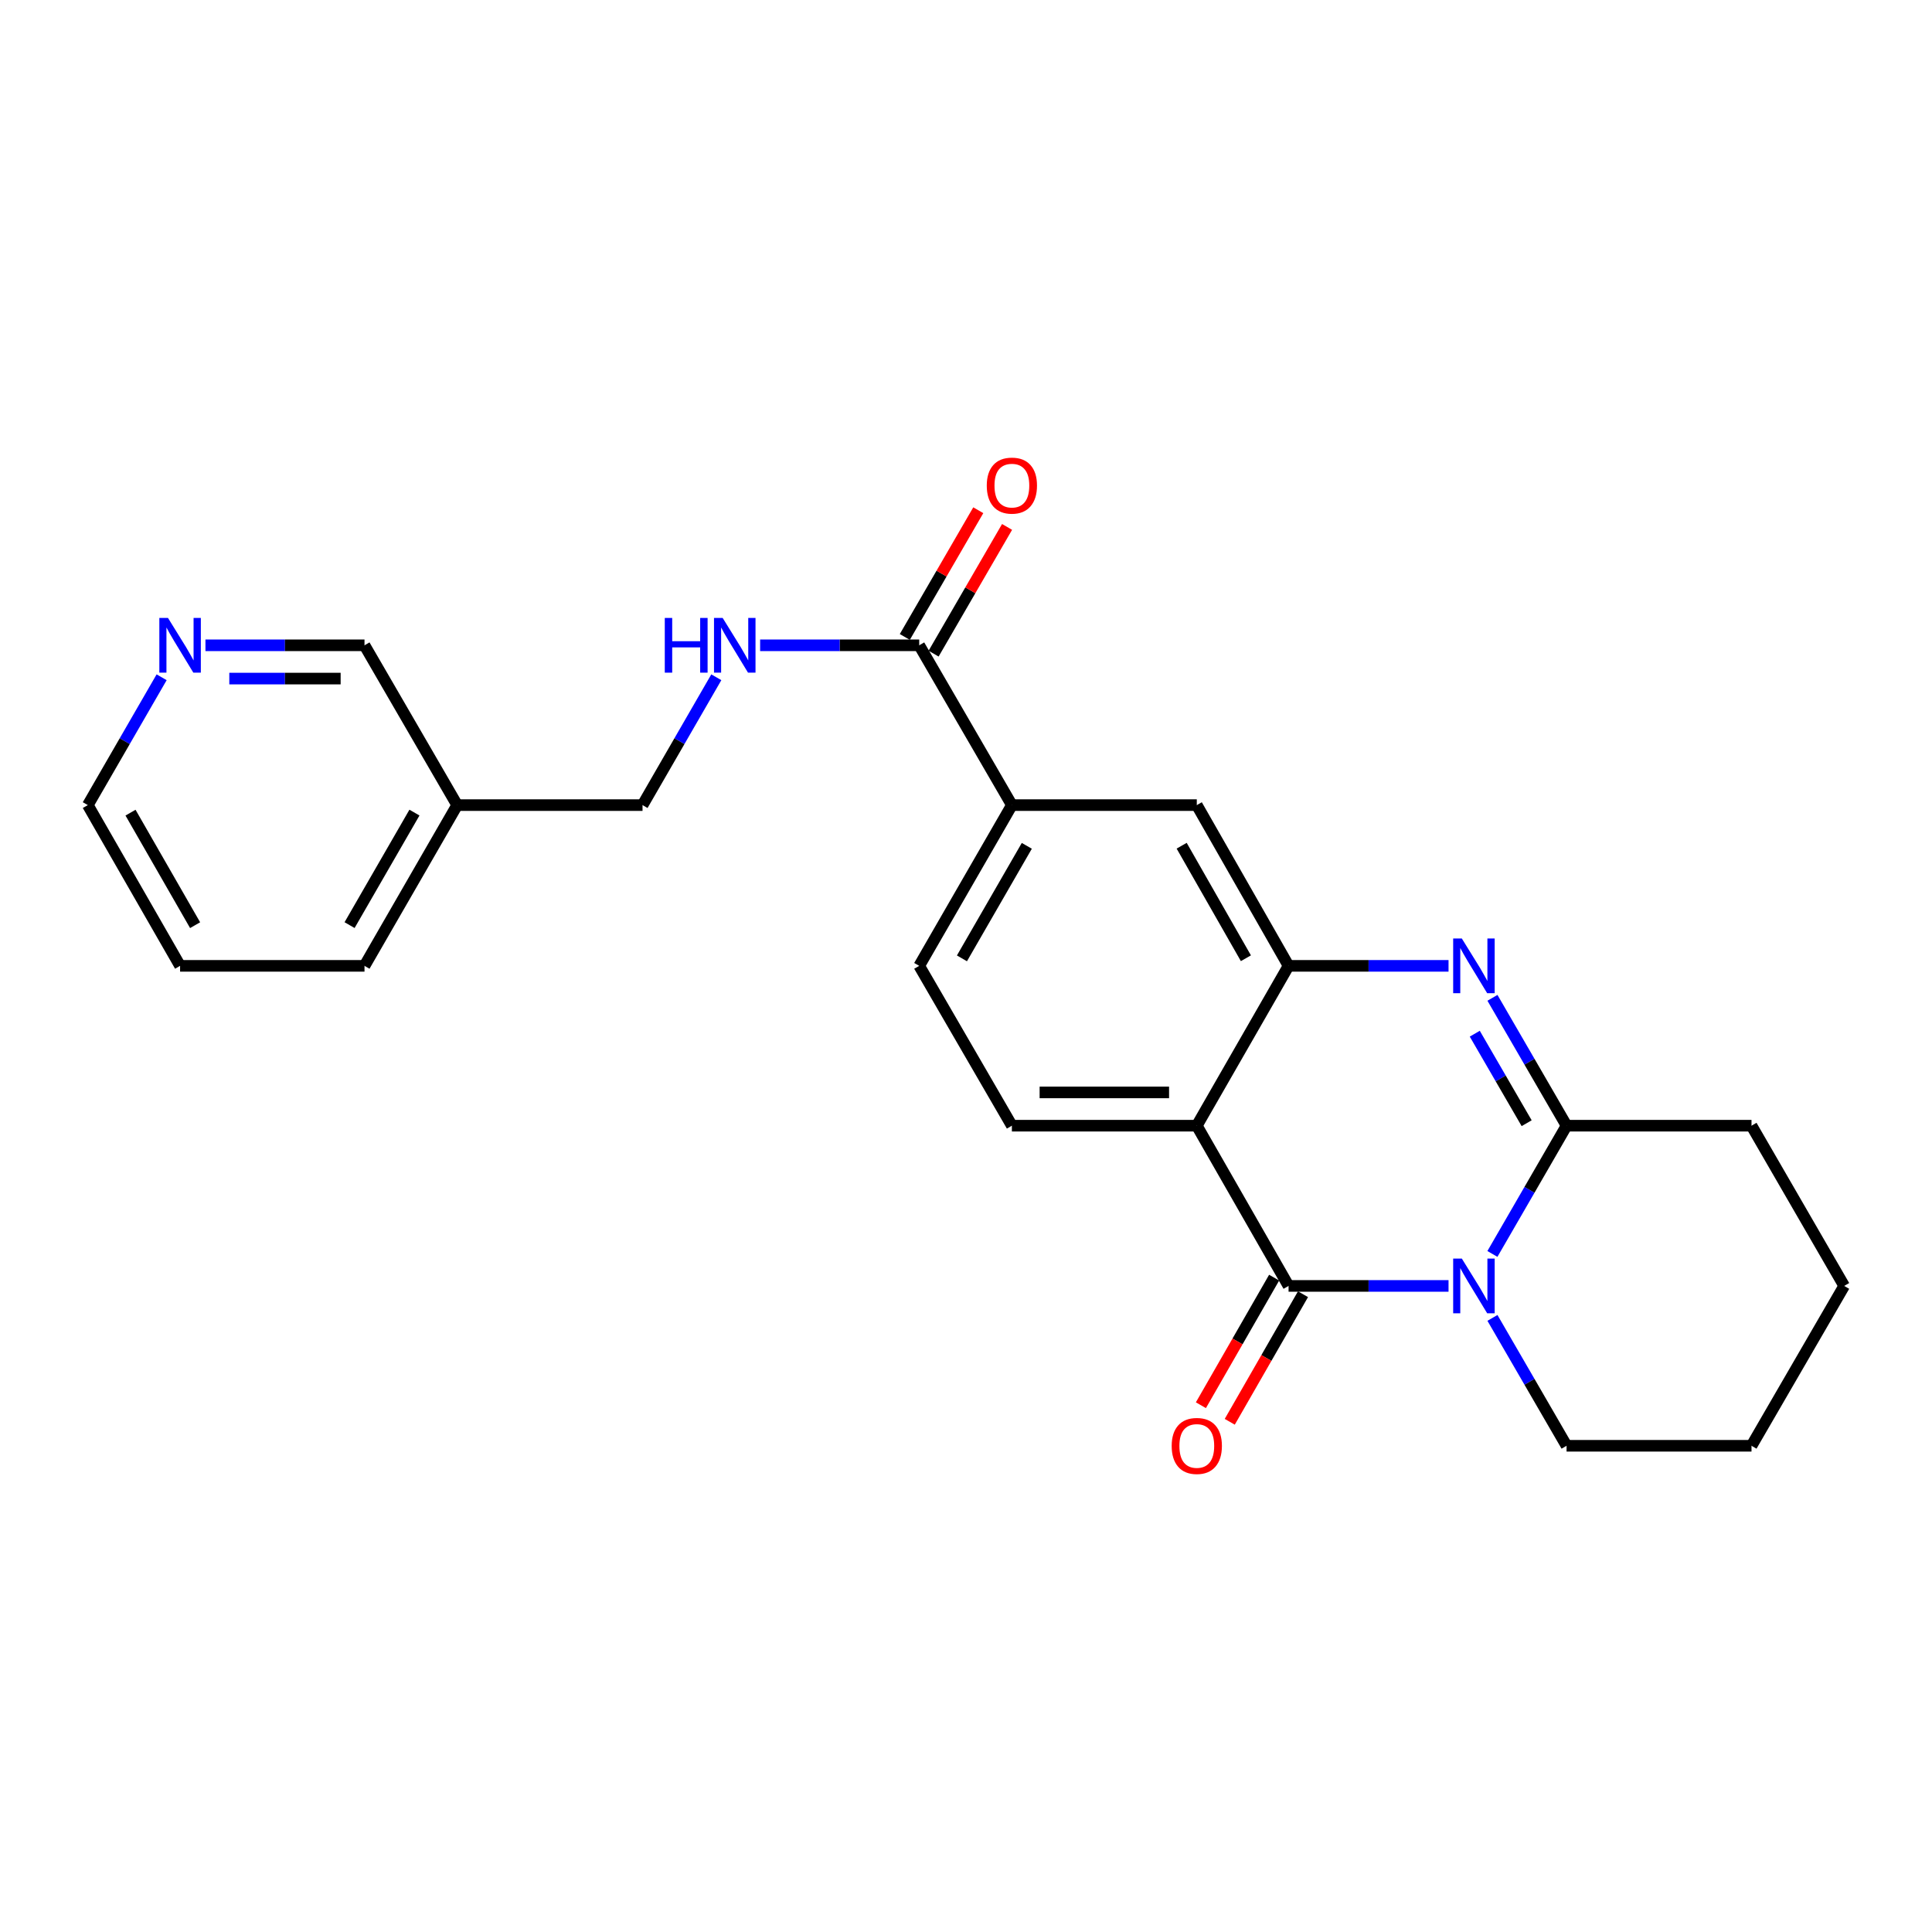 <?xml version='1.0' encoding='iso-8859-1'?>
<svg version='1.1' baseProfile='full'
              xmlns='http://www.w3.org/2000/svg'
                      xmlns:rdkit='http://www.rdkit.org/xml'
                      xmlns:xlink='http://www.w3.org/1999/xlink'
                  xml:space='preserve'
width='1000px' height='1000px' viewBox='0 0 1000 1000'>
<!-- END OF HEADER -->
<rect style='opacity:1.0;fill:#FFFFFF;stroke:none' width='1000' height='1000' x='0' y='0'> </rect>
<path class='bond-0' d='M 749.76,665.592 L 708.36,665.592' style='fill:none;fill-rule:evenodd;stroke:#0000FF;stroke-width:6px;stroke-linecap:butt;stroke-linejoin:miter;stroke-opacity:1' />
<path class='bond-0' d='M 708.36,665.592 L 666.959,665.592' style='fill:none;fill-rule:evenodd;stroke:#000000;stroke-width:6px;stroke-linecap:butt;stroke-linejoin:miter;stroke-opacity:1' />
<path class='bond-3' d='M 772.47,649.037 L 791.659,615.847' style='fill:none;fill-rule:evenodd;stroke:#0000FF;stroke-width:6px;stroke-linecap:butt;stroke-linejoin:miter;stroke-opacity:1' />
<path class='bond-3' d='M 791.659,615.847 L 810.848,582.658' style='fill:none;fill-rule:evenodd;stroke:#000000;stroke-width:6px;stroke-linecap:butt;stroke-linejoin:miter;stroke-opacity:1' />
<path class='bond-16' d='M 772.489,682.143 L 791.669,715.239' style='fill:none;fill-rule:evenodd;stroke:#0000FF;stroke-width:6px;stroke-linecap:butt;stroke-linejoin:miter;stroke-opacity:1' />
<path class='bond-16' d='M 791.669,715.239 L 810.848,748.335' style='fill:none;fill-rule:evenodd;stroke:#000000;stroke-width:6px;stroke-linecap:butt;stroke-linejoin:miter;stroke-opacity:1' />
<path class='bond-1' d='M 666.959,665.592 L 619.459,582.658' style='fill:none;fill-rule:evenodd;stroke:#000000;stroke-width:6px;stroke-linecap:butt;stroke-linejoin:miter;stroke-opacity:1' />
<path class='bond-10' d='M 659.491,661.304 L 640.535,694.323' style='fill:none;fill-rule:evenodd;stroke:#000000;stroke-width:6px;stroke-linecap:butt;stroke-linejoin:miter;stroke-opacity:1' />
<path class='bond-10' d='M 640.535,694.323 L 621.58,727.342' style='fill:none;fill-rule:evenodd;stroke:#FF0000;stroke-width:6px;stroke-linecap:butt;stroke-linejoin:miter;stroke-opacity:1' />
<path class='bond-10' d='M 674.428,669.88 L 655.473,702.899' style='fill:none;fill-rule:evenodd;stroke:#000000;stroke-width:6px;stroke-linecap:butt;stroke-linejoin:miter;stroke-opacity:1' />
<path class='bond-10' d='M 655.473,702.899 L 636.518,735.917' style='fill:none;fill-rule:evenodd;stroke:#FF0000;stroke-width:6px;stroke-linecap:butt;stroke-linejoin:miter;stroke-opacity:1' />
<path class='bond-7' d='M 619.459,582.658 L 523.75,582.658' style='fill:none;fill-rule:evenodd;stroke:#000000;stroke-width:6px;stroke-linecap:butt;stroke-linejoin:miter;stroke-opacity:1' />
<path class='bond-7' d='M 605.103,565.434 L 538.107,565.434' style='fill:none;fill-rule:evenodd;stroke:#000000;stroke-width:6px;stroke-linecap:butt;stroke-linejoin:miter;stroke-opacity:1' />
<path class='bond-25' d='M 619.459,582.658 L 666.959,499.924' style='fill:none;fill-rule:evenodd;stroke:#000000;stroke-width:6px;stroke-linecap:butt;stroke-linejoin:miter;stroke-opacity:1' />
<path class='bond-2' d='M 772.49,516.475 L 791.669,549.566' style='fill:none;fill-rule:evenodd;stroke:#0000FF;stroke-width:6px;stroke-linecap:butt;stroke-linejoin:miter;stroke-opacity:1' />
<path class='bond-2' d='M 791.669,549.566 L 810.848,582.658' style='fill:none;fill-rule:evenodd;stroke:#000000;stroke-width:6px;stroke-linecap:butt;stroke-linejoin:miter;stroke-opacity:1' />
<path class='bond-2' d='M 763.342,535.039 L 776.767,558.203' style='fill:none;fill-rule:evenodd;stroke:#0000FF;stroke-width:6px;stroke-linecap:butt;stroke-linejoin:miter;stroke-opacity:1' />
<path class='bond-2' d='M 776.767,558.203 L 790.192,581.367' style='fill:none;fill-rule:evenodd;stroke:#000000;stroke-width:6px;stroke-linecap:butt;stroke-linejoin:miter;stroke-opacity:1' />
<path class='bond-4' d='M 749.76,499.924 L 708.36,499.924' style='fill:none;fill-rule:evenodd;stroke:#0000FF;stroke-width:6px;stroke-linecap:butt;stroke-linejoin:miter;stroke-opacity:1' />
<path class='bond-4' d='M 708.36,499.924 L 666.959,499.924' style='fill:none;fill-rule:evenodd;stroke:#000000;stroke-width:6px;stroke-linecap:butt;stroke-linejoin:miter;stroke-opacity:1' />
<path class='bond-17' d='M 810.848,582.658 L 906.576,582.658' style='fill:none;fill-rule:evenodd;stroke:#000000;stroke-width:6px;stroke-linecap:butt;stroke-linejoin:miter;stroke-opacity:1' />
<path class='bond-6' d='M 666.959,499.924 L 619.459,416.722' style='fill:none;fill-rule:evenodd;stroke:#000000;stroke-width:6px;stroke-linecap:butt;stroke-linejoin:miter;stroke-opacity:1' />
<path class='bond-6' d='M 644.876,495.984 L 611.626,437.742' style='fill:none;fill-rule:evenodd;stroke:#000000;stroke-width:6px;stroke-linecap:butt;stroke-linejoin:miter;stroke-opacity:1' />
<path class='bond-5' d='M 475.781,334.008 L 523.75,416.722' style='fill:none;fill-rule:evenodd;stroke:#000000;stroke-width:6px;stroke-linecap:butt;stroke-linejoin:miter;stroke-opacity:1' />
<path class='bond-9' d='M 475.781,334.008 L 434.609,334.008' style='fill:none;fill-rule:evenodd;stroke:#000000;stroke-width:6px;stroke-linecap:butt;stroke-linejoin:miter;stroke-opacity:1' />
<path class='bond-9' d='M 434.609,334.008 L 393.438,334.008' style='fill:none;fill-rule:evenodd;stroke:#0000FF;stroke-width:6px;stroke-linecap:butt;stroke-linejoin:miter;stroke-opacity:1' />
<path class='bond-12' d='M 483.231,338.327 L 502.245,305.531' style='fill:none;fill-rule:evenodd;stroke:#000000;stroke-width:6px;stroke-linecap:butt;stroke-linejoin:miter;stroke-opacity:1' />
<path class='bond-12' d='M 502.245,305.531 L 521.258,272.735' style='fill:none;fill-rule:evenodd;stroke:#FF0000;stroke-width:6px;stroke-linecap:butt;stroke-linejoin:miter;stroke-opacity:1' />
<path class='bond-12' d='M 468.33,329.689 L 487.343,296.893' style='fill:none;fill-rule:evenodd;stroke:#000000;stroke-width:6px;stroke-linecap:butt;stroke-linejoin:miter;stroke-opacity:1' />
<path class='bond-12' d='M 487.343,296.893 L 506.357,264.097' style='fill:none;fill-rule:evenodd;stroke:#FF0000;stroke-width:6px;stroke-linecap:butt;stroke-linejoin:miter;stroke-opacity:1' />
<path class='bond-8' d='M 619.459,416.722 L 523.75,416.722' style='fill:none;fill-rule:evenodd;stroke:#000000;stroke-width:6px;stroke-linecap:butt;stroke-linejoin:miter;stroke-opacity:1' />
<path class='bond-11' d='M 523.75,582.658 L 475.781,499.924' style='fill:none;fill-rule:evenodd;stroke:#000000;stroke-width:6px;stroke-linecap:butt;stroke-linejoin:miter;stroke-opacity:1' />
<path class='bond-26' d='M 523.75,416.722 L 475.781,499.924' style='fill:none;fill-rule:evenodd;stroke:#000000;stroke-width:6px;stroke-linecap:butt;stroke-linejoin:miter;stroke-opacity:1' />
<path class='bond-26' d='M 531.477,437.805 L 497.898,496.047' style='fill:none;fill-rule:evenodd;stroke:#000000;stroke-width:6px;stroke-linecap:butt;stroke-linejoin:miter;stroke-opacity:1' />
<path class='bond-15' d='M 370.761,350.555 L 351.666,383.639' style='fill:none;fill-rule:evenodd;stroke:#0000FF;stroke-width:6px;stroke-linecap:butt;stroke-linejoin:miter;stroke-opacity:1' />
<path class='bond-15' d='M 351.666,383.639 L 332.572,416.722' style='fill:none;fill-rule:evenodd;stroke:#000000;stroke-width:6px;stroke-linecap:butt;stroke-linejoin:miter;stroke-opacity:1' />
<path class='bond-13' d='M 106.34,334.008 L 147.502,334.008' style='fill:none;fill-rule:evenodd;stroke:#0000FF;stroke-width:6px;stroke-linecap:butt;stroke-linejoin:miter;stroke-opacity:1' />
<path class='bond-13' d='M 147.502,334.008 L 188.664,334.008' style='fill:none;fill-rule:evenodd;stroke:#000000;stroke-width:6px;stroke-linecap:butt;stroke-linejoin:miter;stroke-opacity:1' />
<path class='bond-13' d='M 118.688,351.232 L 147.502,351.232' style='fill:none;fill-rule:evenodd;stroke:#0000FF;stroke-width:6px;stroke-linecap:butt;stroke-linejoin:miter;stroke-opacity:1' />
<path class='bond-13' d='M 147.502,351.232 L 176.315,351.232' style='fill:none;fill-rule:evenodd;stroke:#000000;stroke-width:6px;stroke-linecap:butt;stroke-linejoin:miter;stroke-opacity:1' />
<path class='bond-27' d='M 83.659,350.556 L 64.557,383.639' style='fill:none;fill-rule:evenodd;stroke:#0000FF;stroke-width:6px;stroke-linecap:butt;stroke-linejoin:miter;stroke-opacity:1' />
<path class='bond-27' d='M 64.557,383.639 L 45.455,416.722' style='fill:none;fill-rule:evenodd;stroke:#000000;stroke-width:6px;stroke-linecap:butt;stroke-linejoin:miter;stroke-opacity:1' />
<path class='bond-14' d='M 236.633,416.722 L 332.572,416.722' style='fill:none;fill-rule:evenodd;stroke:#000000;stroke-width:6px;stroke-linecap:butt;stroke-linejoin:miter;stroke-opacity:1' />
<path class='bond-18' d='M 236.633,416.722 L 188.664,334.008' style='fill:none;fill-rule:evenodd;stroke:#000000;stroke-width:6px;stroke-linecap:butt;stroke-linejoin:miter;stroke-opacity:1' />
<path class='bond-20' d='M 236.633,416.722 L 188.664,499.924' style='fill:none;fill-rule:evenodd;stroke:#000000;stroke-width:6px;stroke-linecap:butt;stroke-linejoin:miter;stroke-opacity:1' />
<path class='bond-20' d='M 214.516,420.6 L 180.937,478.841' style='fill:none;fill-rule:evenodd;stroke:#000000;stroke-width:6px;stroke-linecap:butt;stroke-linejoin:miter;stroke-opacity:1' />
<path class='bond-21' d='M 810.848,748.335 L 906.576,748.335' style='fill:none;fill-rule:evenodd;stroke:#000000;stroke-width:6px;stroke-linecap:butt;stroke-linejoin:miter;stroke-opacity:1' />
<path class='bond-24' d='M 906.576,582.658 L 954.545,665.592' style='fill:none;fill-rule:evenodd;stroke:#000000;stroke-width:6px;stroke-linecap:butt;stroke-linejoin:miter;stroke-opacity:1' />
<path class='bond-19' d='M 45.455,416.722 L 93.213,499.924' style='fill:none;fill-rule:evenodd;stroke:#000000;stroke-width:6px;stroke-linecap:butt;stroke-linejoin:miter;stroke-opacity:1' />
<path class='bond-19' d='M 67.556,420.628 L 100.988,478.869' style='fill:none;fill-rule:evenodd;stroke:#000000;stroke-width:6px;stroke-linecap:butt;stroke-linejoin:miter;stroke-opacity:1' />
<path class='bond-23' d='M 188.664,499.924 L 93.213,499.924' style='fill:none;fill-rule:evenodd;stroke:#000000;stroke-width:6px;stroke-linecap:butt;stroke-linejoin:miter;stroke-opacity:1' />
<path class='bond-22' d='M 906.576,748.335 L 954.545,665.592' style='fill:none;fill-rule:evenodd;stroke:#000000;stroke-width:6px;stroke-linecap:butt;stroke-linejoin:miter;stroke-opacity:1' />
<path  class='atom-0' d='M 756.638 651.432
L 765.918 666.432
Q 766.838 667.912, 768.318 670.592
Q 769.798 673.272, 769.878 673.432
L 769.878 651.432
L 773.638 651.432
L 773.638 679.752
L 769.758 679.752
L 759.798 663.352
Q 758.638 661.432, 757.398 659.232
Q 756.198 657.032, 755.838 656.352
L 755.838 679.752
L 752.158 679.752
L 752.158 651.432
L 756.638 651.432
' fill='#0000FF'/>
<path  class='atom-3' d='M 756.638 485.764
L 765.918 500.764
Q 766.838 502.244, 768.318 504.924
Q 769.798 507.604, 769.878 507.764
L 769.878 485.764
L 773.638 485.764
L 773.638 514.084
L 769.758 514.084
L 759.798 497.684
Q 758.638 495.764, 757.398 493.564
Q 756.198 491.364, 755.838 490.684
L 755.838 514.084
L 752.158 514.084
L 752.158 485.764
L 756.638 485.764
' fill='#0000FF'/>
<path  class='atom-10' d='M 344.091 319.848
L 347.931 319.848
L 347.931 331.888
L 362.411 331.888
L 362.411 319.848
L 366.251 319.848
L 366.251 348.168
L 362.411 348.168
L 362.411 335.088
L 347.931 335.088
L 347.931 348.168
L 344.091 348.168
L 344.091 319.848
' fill='#0000FF'/>
<path  class='atom-10' d='M 374.051 319.848
L 383.331 334.848
Q 384.251 336.328, 385.731 339.008
Q 387.211 341.688, 387.291 341.848
L 387.291 319.848
L 391.051 319.848
L 391.051 348.168
L 387.171 348.168
L 377.211 331.768
Q 376.051 329.848, 374.811 327.648
Q 373.611 325.448, 373.251 324.768
L 373.251 348.168
L 369.571 348.168
L 369.571 319.848
L 374.051 319.848
' fill='#0000FF'/>
<path  class='atom-11' d='M 606.459 748.415
Q 606.459 741.615, 609.819 737.815
Q 613.179 734.015, 619.459 734.015
Q 625.739 734.015, 629.099 737.815
Q 632.459 741.615, 632.459 748.415
Q 632.459 755.295, 629.059 759.215
Q 625.659 763.095, 619.459 763.095
Q 613.219 763.095, 609.819 759.215
Q 606.459 755.335, 606.459 748.415
M 619.459 759.895
Q 623.779 759.895, 626.099 757.015
Q 628.459 754.095, 628.459 748.415
Q 628.459 742.855, 626.099 740.055
Q 623.779 737.215, 619.459 737.215
Q 615.139 737.215, 612.779 740.015
Q 610.459 742.815, 610.459 748.415
Q 610.459 754.135, 612.779 757.015
Q 615.139 759.895, 619.459 759.895
' fill='#FF0000'/>
<path  class='atom-13' d='M 510.75 251.345
Q 510.75 244.545, 514.11 240.745
Q 517.47 236.945, 523.75 236.945
Q 530.03 236.945, 533.39 240.745
Q 536.75 244.545, 536.75 251.345
Q 536.75 258.225, 533.35 262.145
Q 529.95 266.025, 523.75 266.025
Q 517.51 266.025, 514.11 262.145
Q 510.75 258.265, 510.75 251.345
M 523.75 262.825
Q 528.07 262.825, 530.39 259.945
Q 532.75 257.025, 532.75 251.345
Q 532.75 245.785, 530.39 242.985
Q 528.07 240.145, 523.75 240.145
Q 519.43 240.145, 517.07 242.945
Q 514.75 245.745, 514.75 251.345
Q 514.75 257.065, 517.07 259.945
Q 519.43 262.825, 523.75 262.825
' fill='#FF0000'/>
<path  class='atom-14' d='M 86.953 319.848
L 96.233 334.848
Q 97.153 336.328, 98.633 339.008
Q 100.113 341.688, 100.193 341.848
L 100.193 319.848
L 103.953 319.848
L 103.953 348.168
L 100.073 348.168
L 90.113 331.768
Q 88.953 329.848, 87.713 327.648
Q 86.513 325.448, 86.153 324.768
L 86.153 348.168
L 82.473 348.168
L 82.473 319.848
L 86.953 319.848
' fill='#0000FF'/>
</svg>
